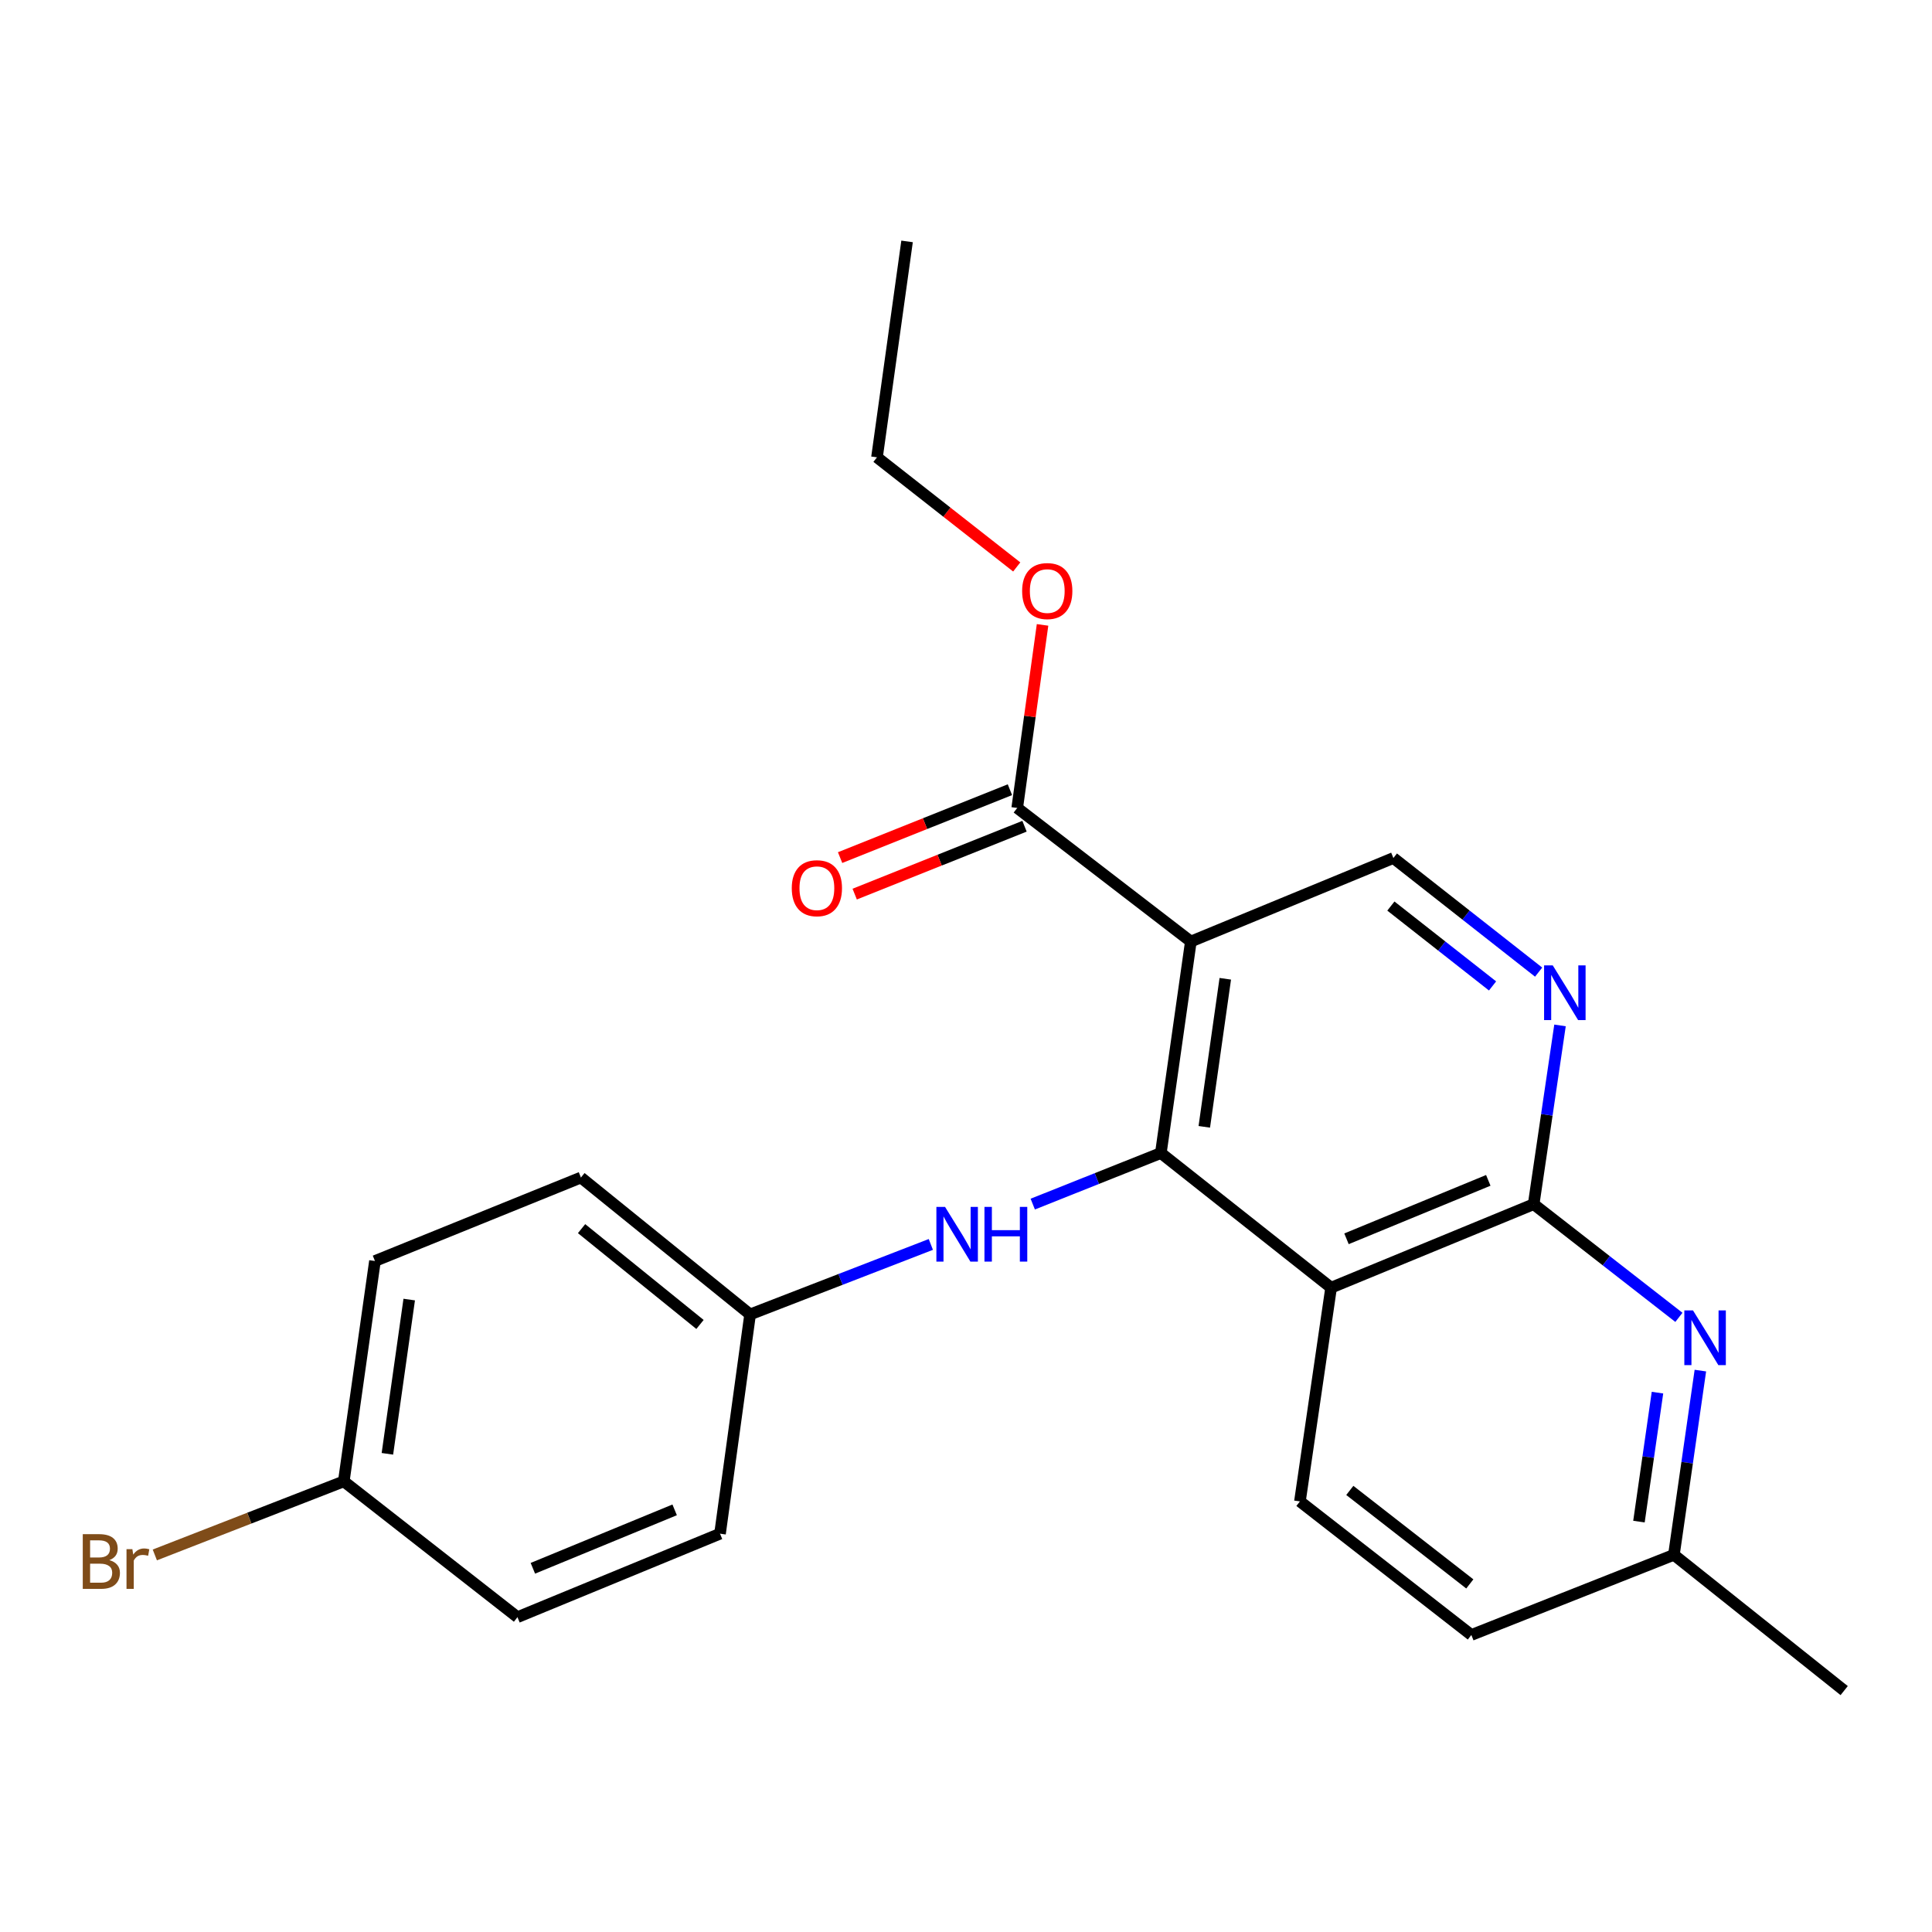 <?xml version='1.0' encoding='iso-8859-1'?>
<svg version='1.1' baseProfile='full'
              xmlns='http://www.w3.org/2000/svg'
                      xmlns:rdkit='http://www.rdkit.org/xml'
                      xmlns:xlink='http://www.w3.org/1999/xlink'
                  xml:space='preserve'
width='1000px' height='1000px' viewBox='0 0 1000 1000'>
<!-- END OF HEADER -->
<rect style='opacity:1.0;fill:#FFFFFF;stroke:none' width='1000' height='1000' x='0' y='0'> </rect>
<path class='bond-0' d='M 600.856,596.804 L 616.381,487.336' style='fill:none;fill-rule:evenodd;stroke:#000000;stroke-width:6px;stroke-linecap:butt;stroke-linejoin:miter;stroke-opacity:1' />
<path class='bond-0' d='M 623.337,583.242 L 634.205,506.614' style='fill:none;fill-rule:evenodd;stroke:#000000;stroke-width:6px;stroke-linecap:butt;stroke-linejoin:miter;stroke-opacity:1' />
<path class='bond-1' d='M 600.856,596.804 L 688.976,666.504' style='fill:none;fill-rule:evenodd;stroke:#000000;stroke-width:6px;stroke-linecap:butt;stroke-linejoin:miter;stroke-opacity:1' />
<path class='bond-7' d='M 600.856,596.804 L 567.704,610.022' style='fill:none;fill-rule:evenodd;stroke:#000000;stroke-width:6px;stroke-linecap:butt;stroke-linejoin:miter;stroke-opacity:1' />
<path class='bond-7' d='M 567.704,610.022 L 534.551,623.241' style='fill:none;fill-rule:evenodd;stroke:#0000FF;stroke-width:6px;stroke-linecap:butt;stroke-linejoin:miter;stroke-opacity:1' />
<path class='bond-5' d='M 616.381,487.336 L 526.509,418.201' style='fill:none;fill-rule:evenodd;stroke:#000000;stroke-width:6px;stroke-linecap:butt;stroke-linejoin:miter;stroke-opacity:1' />
<path class='bond-6' d='M 616.381,487.336 L 721.214,444.107' style='fill:none;fill-rule:evenodd;stroke:#000000;stroke-width:6px;stroke-linecap:butt;stroke-linejoin:miter;stroke-opacity:1' />
<path class='bond-2' d='M 688.976,666.504 L 793.82,623.286' style='fill:none;fill-rule:evenodd;stroke:#000000;stroke-width:6px;stroke-linecap:butt;stroke-linejoin:miter;stroke-opacity:1' />
<path class='bond-2' d='M 696.946,641.204 L 770.336,610.951' style='fill:none;fill-rule:evenodd;stroke:#000000;stroke-width:6px;stroke-linecap:butt;stroke-linejoin:miter;stroke-opacity:1' />
<path class='bond-8' d='M 688.976,666.504 L 672.84,777.126' style='fill:none;fill-rule:evenodd;stroke:#000000;stroke-width:6px;stroke-linecap:butt;stroke-linejoin:miter;stroke-opacity:1' />
<path class='bond-3' d='M 793.82,623.286 L 800.64,577.021' style='fill:none;fill-rule:evenodd;stroke:#000000;stroke-width:6px;stroke-linecap:butt;stroke-linejoin:miter;stroke-opacity:1' />
<path class='bond-3' d='M 800.64,577.021 L 807.46,530.755' style='fill:none;fill-rule:evenodd;stroke:#0000FF;stroke-width:6px;stroke-linecap:butt;stroke-linejoin:miter;stroke-opacity:1' />
<path class='bond-4' d='M 793.82,623.286 L 831.409,652.574' style='fill:none;fill-rule:evenodd;stroke:#000000;stroke-width:6px;stroke-linecap:butt;stroke-linejoin:miter;stroke-opacity:1' />
<path class='bond-4' d='M 831.409,652.574 L 868.998,681.862' style='fill:none;fill-rule:evenodd;stroke:#0000FF;stroke-width:6px;stroke-linecap:butt;stroke-linejoin:miter;stroke-opacity:1' />
<path class='bond-23' d='M 796.394,503.174 L 758.804,473.64' style='fill:none;fill-rule:evenodd;stroke:#0000FF;stroke-width:6px;stroke-linecap:butt;stroke-linejoin:miter;stroke-opacity:1' />
<path class='bond-23' d='M 758.804,473.64 L 721.214,444.107' style='fill:none;fill-rule:evenodd;stroke:#000000;stroke-width:6px;stroke-linecap:butt;stroke-linejoin:miter;stroke-opacity:1' />
<path class='bond-23' d='M 772.543,510.319 L 746.23,489.645' style='fill:none;fill-rule:evenodd;stroke:#0000FF;stroke-width:6px;stroke-linecap:butt;stroke-linejoin:miter;stroke-opacity:1' />
<path class='bond-23' d='M 746.23,489.645 L 719.916,468.972' style='fill:none;fill-rule:evenodd;stroke:#000000;stroke-width:6px;stroke-linecap:butt;stroke-linejoin:miter;stroke-opacity:1' />
<path class='bond-25' d='M 880.109,709.418 L 873.262,757.096' style='fill:none;fill-rule:evenodd;stroke:#0000FF;stroke-width:6px;stroke-linecap:butt;stroke-linejoin:miter;stroke-opacity:1' />
<path class='bond-25' d='M 873.262,757.096 L 866.414,804.773' style='fill:none;fill-rule:evenodd;stroke:#000000;stroke-width:6px;stroke-linecap:butt;stroke-linejoin:miter;stroke-opacity:1' />
<path class='bond-25' d='M 857.908,720.828 L 853.115,754.202' style='fill:none;fill-rule:evenodd;stroke:#0000FF;stroke-width:6px;stroke-linecap:butt;stroke-linejoin:miter;stroke-opacity:1' />
<path class='bond-25' d='M 853.115,754.202 L 848.322,787.576' style='fill:none;fill-rule:evenodd;stroke:#000000;stroke-width:6px;stroke-linecap:butt;stroke-linejoin:miter;stroke-opacity:1' />
<path class='bond-9' d='M 522.731,408.751 L 478.782,426.322' style='fill:none;fill-rule:evenodd;stroke:#000000;stroke-width:6px;stroke-linecap:butt;stroke-linejoin:miter;stroke-opacity:1' />
<path class='bond-9' d='M 478.782,426.322 L 434.833,443.892' style='fill:none;fill-rule:evenodd;stroke:#FF0000;stroke-width:6px;stroke-linecap:butt;stroke-linejoin:miter;stroke-opacity:1' />
<path class='bond-9' d='M 530.287,427.651 L 486.337,445.221' style='fill:none;fill-rule:evenodd;stroke:#000000;stroke-width:6px;stroke-linecap:butt;stroke-linejoin:miter;stroke-opacity:1' />
<path class='bond-9' d='M 486.337,445.221 L 442.388,462.791' style='fill:none;fill-rule:evenodd;stroke:#FF0000;stroke-width:6px;stroke-linecap:butt;stroke-linejoin:miter;stroke-opacity:1' />
<path class='bond-13' d='M 526.509,418.201 L 533.065,370.823' style='fill:none;fill-rule:evenodd;stroke:#000000;stroke-width:6px;stroke-linecap:butt;stroke-linejoin:miter;stroke-opacity:1' />
<path class='bond-13' d='M 533.065,370.823 L 539.622,323.445' style='fill:none;fill-rule:evenodd;stroke:#FF0000;stroke-width:6px;stroke-linecap:butt;stroke-linejoin:miter;stroke-opacity:1' />
<path class='bond-11' d='M 481.8,644.117 L 435.026,662.231' style='fill:none;fill-rule:evenodd;stroke:#0000FF;stroke-width:6px;stroke-linecap:butt;stroke-linejoin:miter;stroke-opacity:1' />
<path class='bond-11' d='M 435.026,662.231 L 388.251,680.344' style='fill:none;fill-rule:evenodd;stroke:#000000;stroke-width:6px;stroke-linecap:butt;stroke-linejoin:miter;stroke-opacity:1' />
<path class='bond-12' d='M 672.84,777.126 L 761.571,846.26' style='fill:none;fill-rule:evenodd;stroke:#000000;stroke-width:6px;stroke-linecap:butt;stroke-linejoin:miter;stroke-opacity:1' />
<path class='bond-12' d='M 698.659,771.44 L 760.771,819.835' style='fill:none;fill-rule:evenodd;stroke:#000000;stroke-width:6px;stroke-linecap:butt;stroke-linejoin:miter;stroke-opacity:1' />
<path class='bond-10' d='M 866.414,804.773 L 761.571,846.26' style='fill:none;fill-rule:evenodd;stroke:#000000;stroke-width:6px;stroke-linecap:butt;stroke-linejoin:miter;stroke-opacity:1' />
<path class='bond-20' d='M 866.414,804.773 L 954.545,875.049' style='fill:none;fill-rule:evenodd;stroke:#000000;stroke-width:6px;stroke-linecap:butt;stroke-linejoin:miter;stroke-opacity:1' />
<path class='bond-16' d='M 388.251,680.344 L 372.681,793.838' style='fill:none;fill-rule:evenodd;stroke:#000000;stroke-width:6px;stroke-linecap:butt;stroke-linejoin:miter;stroke-opacity:1' />
<path class='bond-17' d='M 388.251,680.344 L 300.686,609.491' style='fill:none;fill-rule:evenodd;stroke:#000000;stroke-width:6px;stroke-linecap:butt;stroke-linejoin:miter;stroke-opacity:1' />
<path class='bond-17' d='M 362.314,685.539 L 301.018,635.942' style='fill:none;fill-rule:evenodd;stroke:#000000;stroke-width:6px;stroke-linecap:butt;stroke-linejoin:miter;stroke-opacity:1' />
<path class='bond-21' d='M 526.257,293.455 L 490.091,265.085' style='fill:none;fill-rule:evenodd;stroke:#FF0000;stroke-width:6px;stroke-linecap:butt;stroke-linejoin:miter;stroke-opacity:1' />
<path class='bond-21' d='M 490.091,265.085 L 453.926,236.715' style='fill:none;fill-rule:evenodd;stroke:#000000;stroke-width:6px;stroke-linecap:butt;stroke-linejoin:miter;stroke-opacity:1' />
<path class='bond-14' d='M 177.942,766.745 L 194.078,652.697' style='fill:none;fill-rule:evenodd;stroke:#000000;stroke-width:6px;stroke-linecap:butt;stroke-linejoin:miter;stroke-opacity:1' />
<path class='bond-14' d='M 200.515,752.49 L 211.81,672.656' style='fill:none;fill-rule:evenodd;stroke:#000000;stroke-width:6px;stroke-linecap:butt;stroke-linejoin:miter;stroke-opacity:1' />
<path class='bond-15' d='M 177.942,766.745 L 129.04,785.789' style='fill:none;fill-rule:evenodd;stroke:#000000;stroke-width:6px;stroke-linecap:butt;stroke-linejoin:miter;stroke-opacity:1' />
<path class='bond-15' d='M 129.04,785.789 L 80.138,804.833' style='fill:none;fill-rule:evenodd;stroke:#7F4C19;stroke-width:6px;stroke-linecap:butt;stroke-linejoin:miter;stroke-opacity:1' />
<path class='bond-24' d='M 177.942,766.745 L 267.837,837.045' style='fill:none;fill-rule:evenodd;stroke:#000000;stroke-width:6px;stroke-linecap:butt;stroke-linejoin:miter;stroke-opacity:1' />
<path class='bond-19' d='M 372.681,793.838 L 267.837,837.045' style='fill:none;fill-rule:evenodd;stroke:#000000;stroke-width:6px;stroke-linecap:butt;stroke-linejoin:miter;stroke-opacity:1' />
<path class='bond-19' d='M 349.199,781.501 L 275.809,811.745' style='fill:none;fill-rule:evenodd;stroke:#000000;stroke-width:6px;stroke-linecap:butt;stroke-linejoin:miter;stroke-opacity:1' />
<path class='bond-18' d='M 300.686,609.491 L 194.078,652.697' style='fill:none;fill-rule:evenodd;stroke:#000000;stroke-width:6px;stroke-linecap:butt;stroke-linejoin:miter;stroke-opacity:1' />
<path class='bond-22' d='M 453.926,236.715 L 469.496,124.951' style='fill:none;fill-rule:evenodd;stroke:#000000;stroke-width:6px;stroke-linecap:butt;stroke-linejoin:miter;stroke-opacity:1' />
<path  class='atom-4' d='M 803.696 499.669
L 812.976 514.669
Q 813.896 516.149, 815.376 518.829
Q 816.856 521.509, 816.936 521.669
L 816.936 499.669
L 820.696 499.669
L 820.696 527.989
L 816.816 527.989
L 806.856 511.589
Q 805.696 509.669, 804.456 507.469
Q 803.256 505.269, 802.896 504.589
L 802.896 527.989
L 799.216 527.989
L 799.216 499.669
L 803.696 499.669
' fill='#0000FF'/>
<path  class='atom-5' d='M 876.29 678.261
L 885.57 693.261
Q 886.49 694.741, 887.97 697.421
Q 889.45 700.101, 889.53 700.261
L 889.53 678.261
L 893.29 678.261
L 893.29 706.581
L 889.41 706.581
L 879.45 690.181
Q 878.29 688.261, 877.05 686.061
Q 875.85 683.861, 875.49 683.181
L 875.49 706.581
L 871.81 706.581
L 871.81 678.261
L 876.29 678.261
' fill='#0000FF'/>
<path  class='atom-8' d='M 489.153 624.686
L 498.433 639.686
Q 499.353 641.166, 500.833 643.846
Q 502.313 646.526, 502.393 646.686
L 502.393 624.686
L 506.153 624.686
L 506.153 653.006
L 502.273 653.006
L 492.313 636.606
Q 491.153 634.686, 489.913 632.486
Q 488.713 630.286, 488.353 629.606
L 488.353 653.006
L 484.673 653.006
L 484.673 624.686
L 489.153 624.686
' fill='#0000FF'/>
<path  class='atom-8' d='M 509.553 624.686
L 513.393 624.686
L 513.393 636.726
L 527.873 636.726
L 527.873 624.686
L 531.713 624.686
L 531.713 653.006
L 527.873 653.006
L 527.873 639.926
L 513.393 639.926
L 513.393 653.006
L 509.553 653.006
L 509.553 624.686
' fill='#0000FF'/>
<path  class='atom-10' d='M 409.819 459.735
Q 409.819 452.935, 413.179 449.135
Q 416.539 445.335, 422.819 445.335
Q 429.099 445.335, 432.459 449.135
Q 435.819 452.935, 435.819 459.735
Q 435.819 466.615, 432.419 470.535
Q 429.019 474.415, 422.819 474.415
Q 416.579 474.415, 413.179 470.535
Q 409.819 466.655, 409.819 459.735
M 422.819 471.215
Q 427.139 471.215, 429.459 468.335
Q 431.819 465.415, 431.819 459.735
Q 431.819 454.175, 429.459 451.375
Q 427.139 448.535, 422.819 448.535
Q 418.499 448.535, 416.139 451.335
Q 413.819 454.135, 413.819 459.735
Q 413.819 465.455, 416.139 468.335
Q 418.499 471.215, 422.819 471.215
' fill='#FF0000'/>
<path  class='atom-14' d='M 529.057 305.929
Q 529.057 299.129, 532.417 295.329
Q 535.777 291.529, 542.057 291.529
Q 548.337 291.529, 551.697 295.329
Q 555.057 299.129, 555.057 305.929
Q 555.057 312.809, 551.657 316.729
Q 548.257 320.609, 542.057 320.609
Q 535.817 320.609, 532.417 316.729
Q 529.057 312.849, 529.057 305.929
M 542.057 317.409
Q 546.377 317.409, 548.697 314.529
Q 551.057 311.609, 551.057 305.929
Q 551.057 300.369, 548.697 297.569
Q 546.377 294.729, 542.057 294.729
Q 537.737 294.729, 535.377 297.529
Q 533.057 300.329, 533.057 305.929
Q 533.057 311.649, 535.377 314.529
Q 537.737 317.409, 542.057 317.409
' fill='#FF0000'/>
<path  class='atom-16' d='M 56.599 807.524
Q 59.319 808.284, 60.679 809.964
Q 62.08 811.604, 62.08 814.044
Q 62.08 817.964, 59.559 820.204
Q 57.08 822.404, 52.359 822.404
L 42.84 822.404
L 42.84 794.084
L 51.2 794.084
Q 56.039 794.084, 58.48 796.044
Q 60.919 798.004, 60.919 801.604
Q 60.919 805.884, 56.599 807.524
M 46.639 797.284
L 46.639 806.164
L 51.2 806.164
Q 53.999 806.164, 55.44 805.044
Q 56.919 803.884, 56.919 801.604
Q 56.919 797.284, 51.2 797.284
L 46.639 797.284
M 52.359 819.204
Q 55.12 819.204, 56.599 817.884
Q 58.08 816.564, 58.08 814.044
Q 58.08 811.724, 56.44 810.564
Q 54.84 809.364, 51.76 809.364
L 46.639 809.364
L 46.639 819.204
L 52.359 819.204
' fill='#7F4C19'/>
<path  class='atom-16' d='M 68.519 801.844
L 68.96 804.684
Q 71.12 801.484, 74.639 801.484
Q 75.76 801.484, 77.279 801.884
L 76.68 805.244
Q 74.96 804.844, 73.999 804.844
Q 72.32 804.844, 71.2 805.524
Q 70.12 806.164, 69.24 807.724
L 69.24 822.404
L 65.48 822.404
L 65.48 801.844
L 68.519 801.844
' fill='#7F4C19'/>
</svg>
